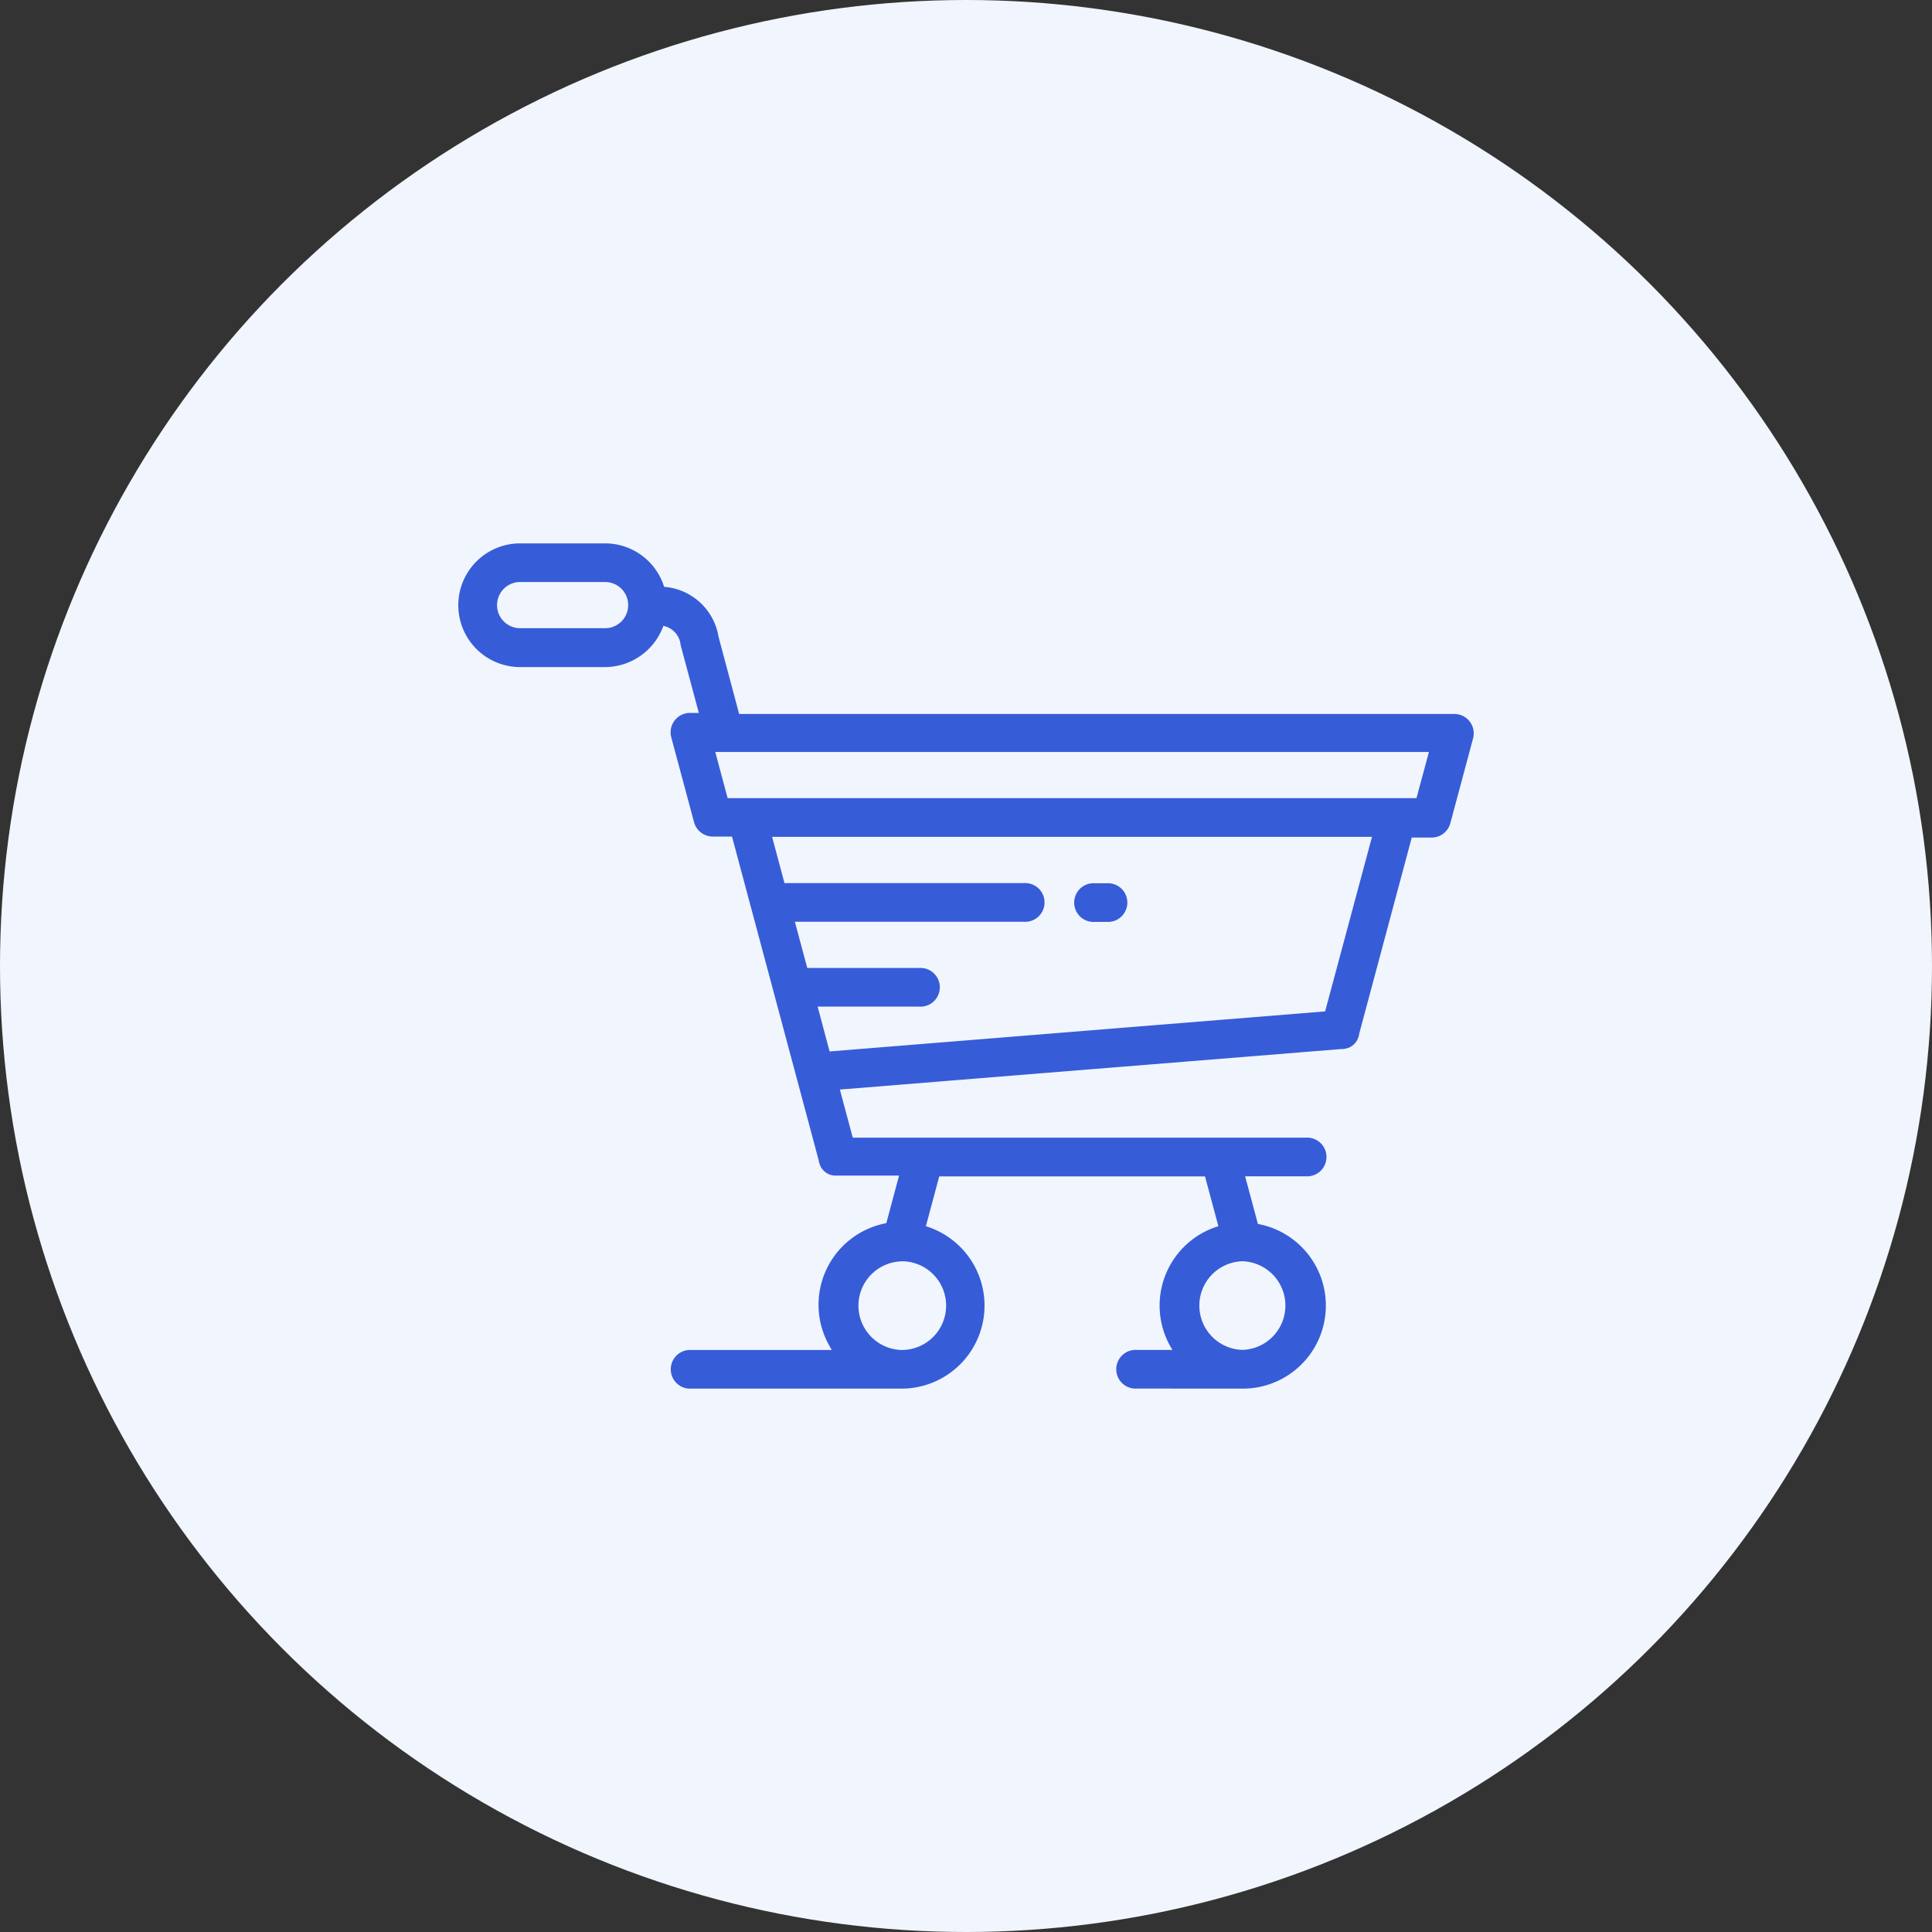 <?xml version="1.0" encoding="UTF-8"?>
<svg xmlns="http://www.w3.org/2000/svg" width="40" height="40" viewBox="0 0 40 40">
  <rect x="0" y="0" width="40" height="40" fill="#333333" stroke="none"/>
  <g transform="translate(-375 -1515)">
    <circle cx="20" cy="20" r="20" transform="translate(375 1515)" fill="#f1f5fd"></circle>
    <g transform="translate(384.74 1526.5)">
      <g transform="translate(0 0)">
        <path d="M15.992,17a1.469,1.469,0,0,0,.285-2.91l-.175-.036-.389-1.45h1.592a.151.151,0,1,0,0-.3H7.724l-.395-1.471,10.693-.864.015,0h.005l.012,0,.017-.006.008,0,0,0,.009-.005.007,0,.013-.008.011-.009,0,0,.009-.011.006-.007,0-.005.011-.018.006-.016,0-.016,1.146-4.277H19.9a.151.151,0,0,0,.146-.111l.471-1.758a.151.151,0,0,0-.146-.19h-15L4.891,1.733A.985.985,0,0,0,4,.9L3.822.875,3.766.707A1.031,1.031,0,0,0,2.788,0H1.029a1.03,1.03,0,0,0,0,2.061H2.788A1.039,1.039,0,0,0,3.749,1.4l.093-.242.251.067a.694.694,0,0,1,.505.585l.457,1.7H4.545a.152.152,0,0,0-.146.19l.472,1.758a.152.152,0,0,0,.146.112h.59L7.46,12.489l0,.015.005.014.006.013.005.009,0,.005,0,0,.012.013.009.009,0,0,.012.009.015.008h0l.008,0,.016.005.015,0h0l.012,0H9.2l-.388,1.449-.176.036a1.468,1.468,0,0,0-.982,2.174L7.9,16.7H4.531a.151.151,0,0,0,0,.3h4.4a1.469,1.469,0,0,0,.454-2.864l-.258-.086.387-1.444H15.4l.388,1.444-.259.086a1.467,1.467,0,0,0-.813,2.129l.251.434H13.789a.151.151,0,1,0,0,.3Zm0-2.637a1.168,1.168,0,0,1-.006,2.335h-.011a1.168,1.168,0,0,1,0-2.335Zm-7.06,0A1.168,1.168,0,0,1,8.928,16.7H8.917a1.168,1.168,0,0,1,0-2.335Zm8.959-4.688-10.643.86L6.863,9.091H9.3a.151.151,0,1,0,0-.3H6.782L6.391,7.334h5.077a.151.151,0,1,0,0-.3H6.31L5.92,5.576H18.992Zm1.887-4.4H5.133l-.39-1.456H20.171ZM2.788.3a.728.728,0,1,1,0,1.456H1.029A.728.728,0,1,1,1.029.3Z" transform="translate(0)" fill="#375cd8" stroke="#375cd8" stroke-linecap="round" stroke-linejoin="round" stroke-width="0.5"></path>
        <path d="M7.255,7a.151.151,0,1,0,0-.3H6.991a.151.151,0,1,0,0,.3Z" transform="translate(5.927 0.337)" fill="#375cd8" stroke="#375cd8" stroke-linecap="round" stroke-linejoin="round" stroke-width="0.5"></path>
      </g>
    </g>
  </g>
</svg>
